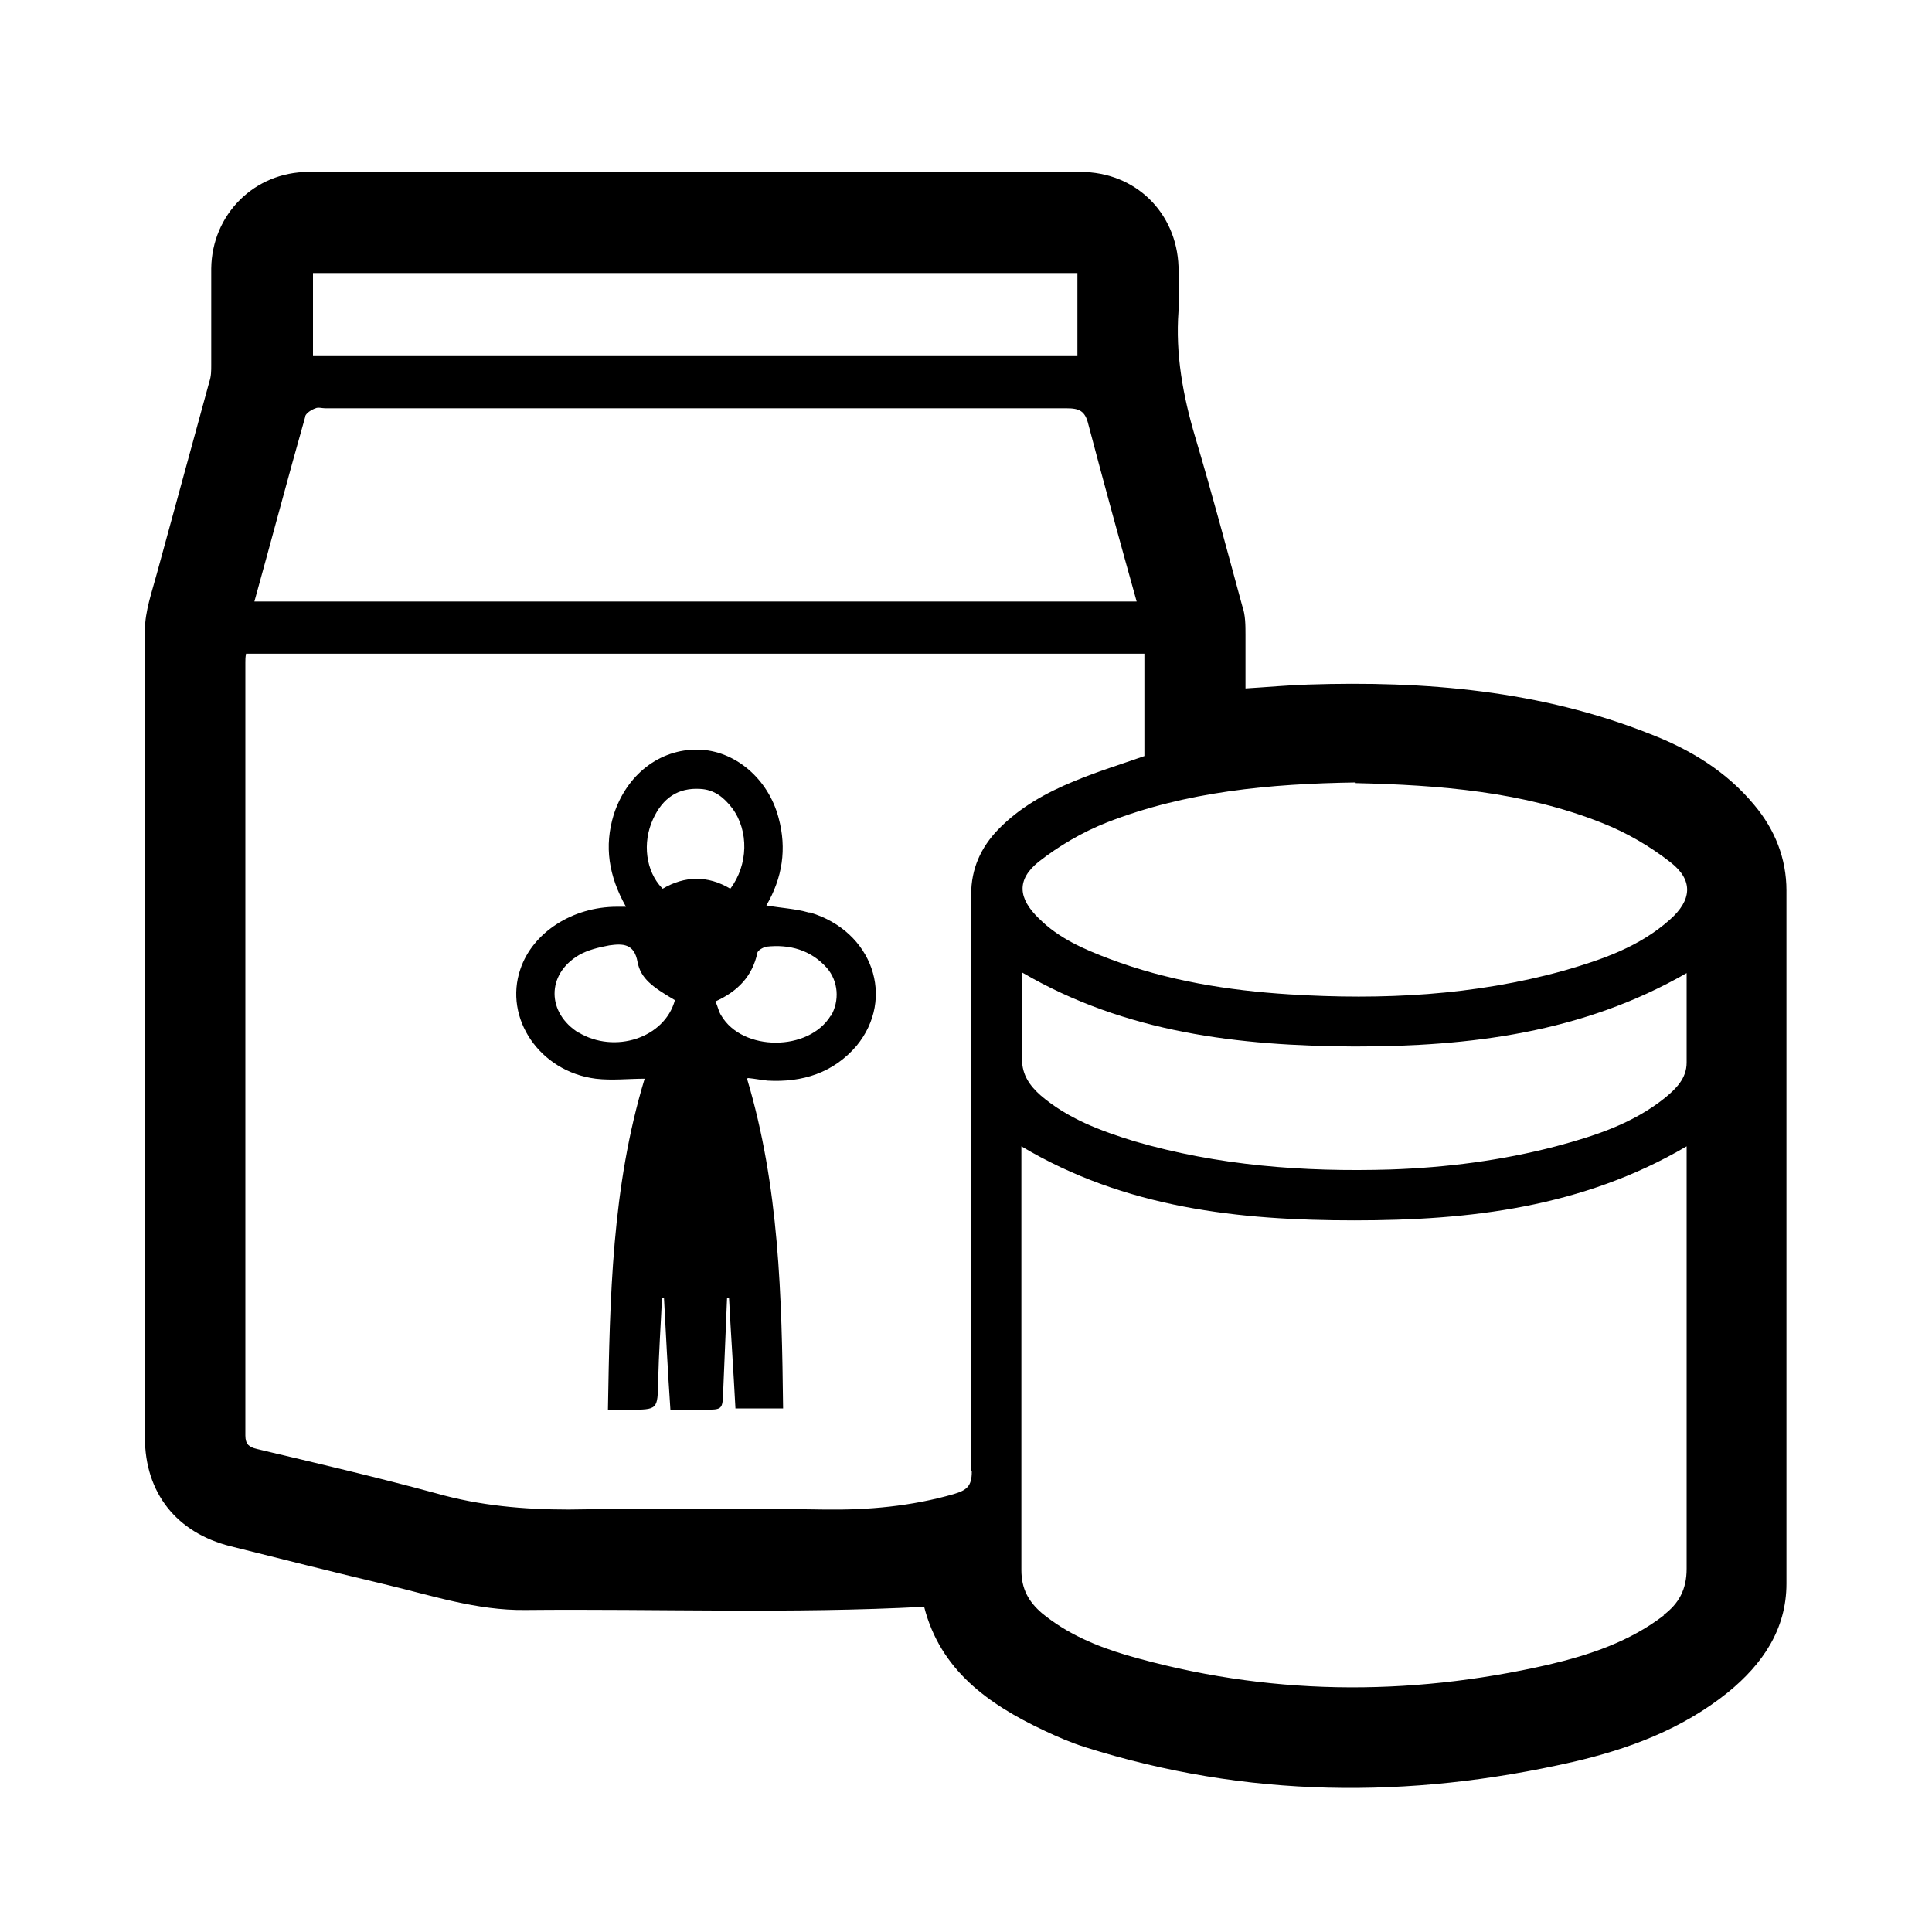 <svg xmlns="http://www.w3.org/2000/svg" viewBox="0 0 300 300"><g><g id="_&#x30EC;&#x30A4;&#x30E4;&#x30FC;_1" data-name="&#x30EC;&#x30A4;&#x30E4;&#x30FC;_1"><g><path d="M277.4,138.3c0-5-1.8-9.5-5-13.3-4.3-5.2-9.9-8.6-16.1-11-17.1-6.8-35-8.3-53.2-7.7-3.2.1-6.3.4-9.7.6,0-2.9,0-5.6,0-8.3,0-1.5,0-3.1-.5-4.5-2.4-8.8-4.7-17.5-7.3-26.2-1.9-6.4-3.1-12.9-2.6-19.6.1-2.3,0-4.6,0-6.9-.3-8.4-6.7-14.7-15.2-14.7-40,0-79.9,0-119.9,0-8.4,0-15,6.6-15.1,15,0,5,0,10,0,15,0,.9,0,1.7-.3,2.6-2.7,9.9-5.4,19.7-8.1,29.6-.8,3-1.9,6-1.9,9-.1,41.8,0,83.5,0,125.3,0,8.6,4.9,14.8,13.3,16.9,8,2,15.9,4,23.9,5.9,7.2,1.7,14.3,4.1,21.9,4,20.6-.2,41.2.6,61.9-.5,2.5,9.8,9.9,15.1,18.6,19.2,2.1,1,4.2,1.9,6.4,2.6,25,7.9,50.3,8.1,75.7,2.3,8.7-2,17-5.1,24.1-10.8,5.4-4.4,9.1-9.8,9.1-16.9,0-35.8,0-71.7,0-107.5ZM210.5,121.6c13,.3,26,1.3,38.3,6.2,3.8,1.5,7.4,3.6,10.6,6.1,3.6,2.8,3.3,5.9-.1,8.9-4.7,4.2-10.5,6.2-16.4,7.9-14,3.9-28.3,4.6-42.7,3.7-9.5-.6-18.9-2.1-27.9-5.5-4-1.5-7.9-3.2-11-6.3-3.2-3.1-3.5-6,0-8.8,3.2-2.5,6.8-4.6,10.6-6.1,12.3-4.8,25.3-6,38.6-6.2ZM261.9,165c0,2.5-1.7,4.1-3.4,5.5-5,4-10.9,5.9-16.9,7.5-8.4,2.2-17,3.3-25.7,3.6-13.5.4-26.8-.6-39.8-4.4-5.2-1.6-10.3-3.5-14.5-7.1-1.7-1.5-2.9-3.2-2.9-5.6,0-4.4,0-8.8,0-13.5,16.1,9.4,33.7,11.4,51.6,11.5,17.9,0,35.4-2.1,51.6-11.4,0,4.8,0,9.4,0,13.9ZM48.6,42.4h118.7v12.9H48.6v-12.9ZM47.4,64.6c.2-.5,1-1,1.6-1.2.4-.2,1,0,1.5,0,38.4,0,76.7,0,115.1,0,2,0,2.9.4,3.4,2.5,2.4,9.1,4.9,18.2,7.5,27.5H39.5c2.7-9.7,5.2-19.2,7.9-28.7ZM150.9,228.5c0,2.3-.8,2.9-2.8,3.5-6.6,1.9-13.3,2.5-20.1,2.4-13.2-.2-26.5-.2-39.7,0-7,0-13.8-.6-20.5-2.5-9.2-2.5-18.6-4.7-27.9-6.9-1.2-.3-1.8-.7-1.8-2.1,0-40,0-80.1,0-120.1,0-.4,0-.7.1-1.3h139.5v15.9c-3.7,1.3-7.3,2.4-10.9,3.9-4.4,1.8-8.5,4.1-11.8,7.5-2.7,2.8-4.2,6.1-4.2,10.1,0,29.8,0,59.7,0,89.5ZM258.4,250.8c-5.3,4.1-11.6,6.2-18,7.7-21.9,5-43.8,4.8-65.5-1.5-4.7-1.4-9.2-3.3-13.1-6.5-2.1-1.8-3.2-3.8-3.2-6.7,0-21,0-42.1,0-63.1v-2.7c16.1,9.6,33.8,11.5,51.7,11.5,17.9,0,35.4-2,51.6-11.5v2.5c0,21,0,42.1,0,63.1,0,3.2-1.2,5.4-3.6,7.2Z"></path><path d="M125.6,141.7c-2.1-.6-4.3-.7-6.6-1.1,2.5-4.3,3.2-8.8,1.9-13.6-1.6-6.1-6.8-10.5-12.5-10.6-6-.1-11.1,3.9-13.1,10.1-1.5,4.9-.8,9.5,1.9,14.3-.7,0-1,0-1.4,0-6.9,0-13.1,4-15,9.7-2.6,7.6,3,15.9,11.7,17,2.5.3,5.1,0,7.6,0-5.1,16.8-5.4,34-5.7,51.4,1.3,0,2.2,0,3.2,0,4.6,0,4.5,0,4.6-4.5.1-4.3.4-8.6.6-12.9,0,0,.2,0,.3,0,.3,5.7.6,11.5,1,17.4,1.9,0,3.5,0,5.2,0,2.9,0,2.9,0,3-2.9.2-4.8.4-9.7.6-14.5h.3c.3,5.7.7,11.5,1,17.2h7.4c-.2-17.4-.6-34.5-5.6-51.2,0,0,.1-.1.2-.1,1,.1,2,.3,3,.4,5.4.3,10.2-1.2,13.8-5.4,6.1-7.4,2.5-17.8-7.2-20.7ZM89.9,160.4c-5-3.1-5.1-9.1,0-12.1,1.4-.8,3.1-1.2,4.7-1.5,2.1-.3,3.9-.3,4.4,2.6.5,2.5,2.2,3.8,5.8,5.9-1.6,5.9-9.4,8.4-15,5ZM102.8,137.9c-2.5-2.6-3.1-7-1.4-10.7,1.5-3.3,3.9-4.9,7.3-4.7,2.2.1,3.7,1.3,5,3,2.6,3.5,2.5,8.8-.3,12.5-3.5-2.1-7.1-2-10.5,0ZM129,157.7c-3.4,5.6-13.7,5.6-17,0-.4-.6-.5-1.3-.9-2.2,3.5-1.6,5.7-3.9,6.5-7.5,0-.4.9-.9,1.4-1,3.6-.4,6.9.5,9.4,3.3,1.8,2.1,2,5.1.6,7.5Z"></path></g></g></g></svg>